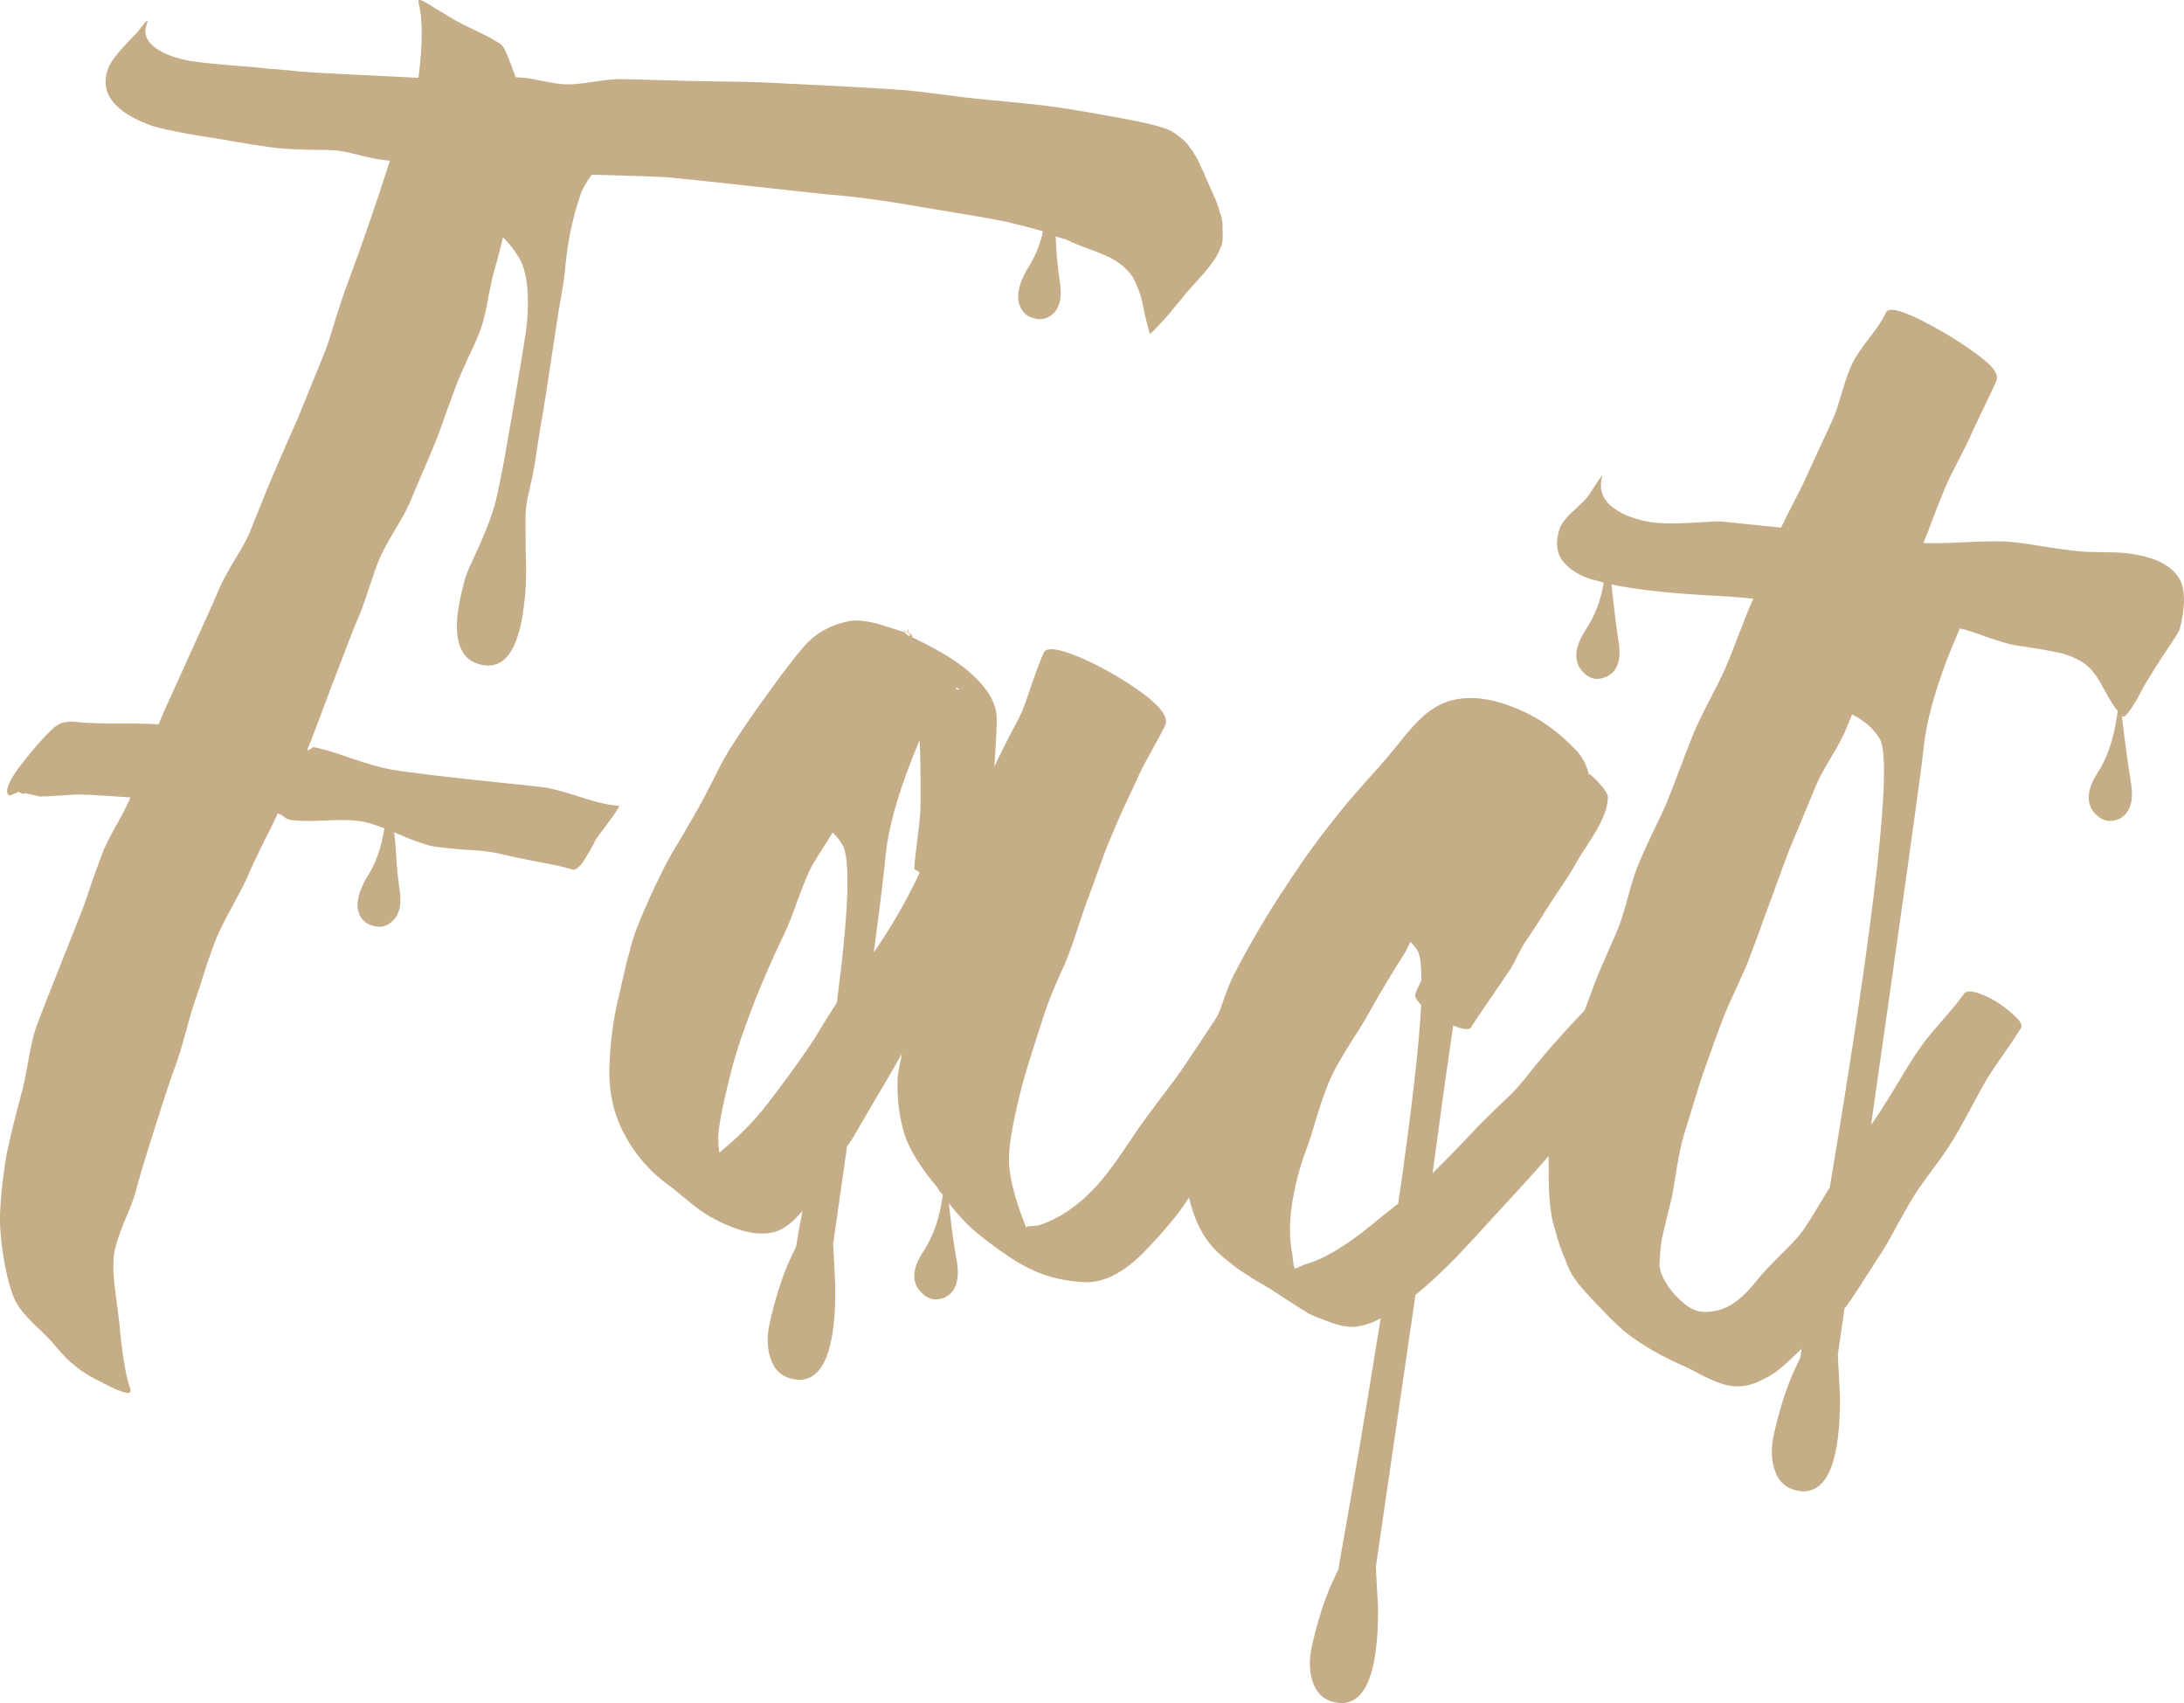 <?xml version="1.0" encoding="UTF-8"?> <svg xmlns="http://www.w3.org/2000/svg" viewBox="0 0 130.637 101.853" fill="none"><path d="M30.045 51.092C29.551 50.957 28.824 50.866 27.864 50.817C26.925 50.753 26.235 50.677 25.794 50.59C25.279 50.471 24.54 50.2 23.577 49.776C23.624 50.119 23.669 50.66 23.714 51.398C23.763 52.116 23.822 52.698 23.892 53.144C24.038 53.996 23.923 54.621 23.546 55.017C23.191 55.398 22.769 55.511 22.279 55.357C21.824 55.228 21.536 54.918 21.414 54.425C21.311 53.935 21.478 53.298 21.913 52.515C22.452 51.709 22.811 50.716 22.991 49.539C22.62 49.383 22.196 49.249 21.719 49.137C21.22 49.04 20.483 49.017 19.507 49.065C18.532 49.113 17.822 49.103 17.378 49.035C17.262 49.018 17.133 48.958 16.99 48.858C16.85 48.737 16.723 48.668 16.607 48.651C16.451 49.022 16.164 49.61 15.744 50.416C15.344 51.224 15.05 51.851 14.864 52.296C14.68 52.723 14.368 53.337 13.93 54.139C13.491 54.941 13.179 55.556 12.996 55.982C12.809 56.428 12.569 57.092 12.276 57.976C12.005 58.844 11.8 59.474 11.66 59.868C11.524 60.242 11.34 60.866 11.107 61.739C10.878 62.593 10.679 63.245 10.512 63.693C10.282 64.29 9.862 65.55 9.252 67.472C8.642 69.394 8.258 70.679 8.099 71.326C8.005 71.687 7.775 72.284 7.41 73.118C7.062 73.973 6.861 74.644 6.806 75.13C6.746 75.654 6.785 76.43 6.924 77.459C7.063 78.488 7.135 79.052 7.139 79.152C7.309 81.015 7.525 82.313 7.789 83.045C7.942 83.463 7.424 83.364 6.234 82.748C6.107 82.669 6.034 82.628 6.015 82.625C4.998 82.173 4.107 81.474 3.343 80.527C3.144 80.279 2.837 79.956 2.424 79.557C2.008 79.177 1.658 78.817 1.374 78.477C1.09 78.137 0.887 77.79 0.763 77.436C0.376 76.349 0.125 75.016 0.011 73.438C-0.037 72.462 0.07 71.116 0.333 69.397C0.439 68.702 0.748 67.396 1.259 65.478C1.379 65.082 1.516 64.441 1.671 63.556C1.829 62.651 1.982 61.973 2.131 61.522C2.307 61.015 2.811 59.719 3.644 57.634C4.477 55.548 4.912 54.449 4.949 54.336C5.079 54 5.274 53.437 5.533 52.647C5.812 51.86 6.032 51.261 6.193 50.851C6.349 50.48 6.616 49.958 6.996 49.285C7.376 48.612 7.645 48.08 7.803 47.689C7.588 47.676 7.119 47.644 6.395 47.592C5.692 47.544 5.132 47.518 4.718 47.514C4.481 47.517 4.102 47.538 3.582 47.577C3.063 47.616 2.665 47.634 2.388 47.632C2.33 47.623 2.044 47.559 1.528 47.441C1.465 47.47 1.413 47.482 1.375 47.476C1.355 47.473 1.309 47.456 1.234 47.425C1.182 47.378 1.147 47.353 1.127 47.35C1.086 47.363 1.001 47.4 0.874 47.459C0.768 47.502 0.684 47.539 0.62 47.568C0.559 47.579 0.512 47.562 0.479 47.517C0.305 47.234 0.564 46.641 1.255 45.739C1.969 44.821 2.568 44.132 3.053 43.673C3.193 43.536 3.328 43.428 3.458 43.35C3.611 43.254 3.768 43.199 3.928 43.184C4.111 43.153 4.25 43.145 4.347 43.159C4.446 43.155 4.612 43.17 4.844 43.206C5.098 43.225 5.284 43.234 5.403 43.232C5.853 43.261 6.513 43.273 7.383 43.268C8.272 43.266 8.971 43.284 9.479 43.322C9.669 42.857 10.269 41.517 11.28 39.3C12.291 37.084 12.891 35.743 13.081 35.278C13.239 34.888 13.545 34.312 13.997 33.551C14.468 32.793 14.783 32.219 14.942 31.829C15.101 31.438 15.34 30.842 15.66 30.042C15.98 29.241 16.231 28.637 16.411 28.23C16.592 27.823 16.852 27.221 17.192 26.423C17.55 25.628 17.809 25.036 17.967 24.645C18.219 24.031 18.711 22.822 19.441 21.017C19.606 20.588 19.811 19.958 20.057 19.126C20.325 18.278 20.527 17.667 20.663 17.292C21.668 14.601 22.553 12.039 23.321 9.608C22.929 9.587 22.389 9.495 21.703 9.331C21.02 9.147 20.494 9.037 20.124 9C19.793 8.969 19.242 8.954 18.471 8.955C17.703 8.936 17.115 8.905 16.707 8.863C16.704 8.882 16.142 8.806 15.023 8.635L13.318 8.344C11.021 7.993 9.554 7.699 8.919 7.464C6.753 6.638 5.938 5.506 6.475 4.067C6.614 3.673 7.186 2.97 8.19 1.958C8.193 1.939 8.229 1.895 8.299 1.827C8.599 1.418 8.766 1.226 8.802 1.252C8.841 1.258 8.829 1.335 8.767 1.483C8.596 1.951 8.729 2.377 9.164 2.759C9.603 3.123 10.242 3.398 11.083 3.586C11.559 3.699 12.706 3.825 14.522 3.964C14.991 3.996 15.488 4.043 16.012 4.103C16.539 4.144 16.969 4.18 17.3 4.211C17.65 4.245 17.864 4.268 17.941 4.28C18.957 4.356 21.319 4.48 25.027 4.653C25.293 2.658 25.295 1.157 25.034 0.149C24.997 0.005 25.062 -0.035 25.23 0.03C25.343 0.068 25.597 0.215 25.993 0.473L27.323 1.269C27.578 1.407 27.955 1.593 28.453 1.828C28.95 2.062 29.325 2.257 29.578 2.415C29.853 2.555 30.022 2.68 30.084 2.788C30.231 2.989 30.483 3.6 30.841 4.623C31.197 4.618 31.729 4.69 32.438 4.838C33.146 4.986 33.669 5.056 34.006 5.048C34.362 5.043 34.895 4.986 35.603 4.877C36.311 4.768 36.832 4.72 37.166 4.731C37.639 4.744 38.337 4.762 39.263 4.785C40.207 4.811 40.915 4.831 41.387 4.844C41.722 4.855 42.372 4.866 43.339 4.875C44.325 4.888 45.083 4.905 45.613 4.927C50.32 5.153 53.142 5.308 54.078 5.392C54.605 5.433 55.362 5.519 56.35 5.651C57.337 5.782 57.987 5.862 58.299 5.89C60.771 6.13 62.085 6.261 62.239 6.285C63.172 6.388 64.59 6.615 66.492 6.965C68.398 7.296 69.588 7.587 70.063 7.838C70.209 7.919 70.351 8.02 70.491 8.14C70.634 8.241 70.757 8.339 70.861 8.434C70.965 8.529 71.073 8.664 71.184 8.839C71.318 8.998 71.407 9.13 71.45 9.235C71.515 9.324 71.601 9.476 71.707 9.689C71.812 9.903 71.878 10.052 71.905 10.135C71.954 10.201 72.02 10.35 72.104 10.58C72.206 10.813 72.273 10.961 72.302 11.025C72.345 11.131 72.427 11.311 72.546 11.566C72.665 11.822 72.744 12.012 72.784 12.136C72.844 12.264 72.911 12.472 72.985 12.76C73.082 13.032 73.128 13.246 73.124 13.403C73.123 13.542 73.127 13.77 73.138 14.087C73.149 14.405 73.101 14.655 72.994 14.836C72.846 15.287 72.439 15.877 71.775 16.605C71.11 17.334 70.726 17.779 70.622 17.941C70.597 17.976 70.549 18.028 70.48 18.097C70.429 18.168 70.32 18.299 70.153 18.491C70.004 18.686 69.859 18.861 69.717 19.017C69.574 19.173 69.421 19.337 69.256 19.51C69.113 19.666 68.996 19.786 68.904 19.871C68.812 19.956 68.768 19.988 68.771 19.969C68.709 19.723 68.623 19.383 68.511 18.951C68.422 18.503 68.346 18.156 68.285 17.909C68.227 17.643 68.124 17.351 67.975 17.032C67.849 16.696 67.683 16.424 67.478 16.215C67.207 15.917 66.889 15.67 66.524 15.476C66.158 15.282 65.685 15.081 65.104 14.874C64.543 14.669 64.152 14.511 63.933 14.398C63.842 14.345 63.701 14.293 63.511 14.245C63.321 14.196 63.199 14.157 63.144 14.129C63.148 14.229 63.169 14.607 63.207 15.265C63.267 15.906 63.327 16.419 63.386 16.804C63.533 17.656 63.427 18.282 63.07 18.682C62.715 19.062 62.293 19.176 61.802 19.022C61.348 18.893 61.059 18.582 60.937 18.089C60.818 17.577 60.977 16.929 61.412 16.146C61.872 15.466 62.198 14.696 62.388 13.836C61.879 13.679 61.147 13.488 60.194 13.263C59.582 13.13 58.283 12.901 56.298 12.578C54.334 12.238 53.023 12.028 52.364 11.946C51.958 11.884 51.522 11.828 51.056 11.776C50.59 11.724 50.073 11.675 49.508 11.628C48.964 11.565 48.536 11.519 48.225 11.491C43.153 10.933 40.373 10.636 39.884 10.6C39.238 10.561 37.745 10.51 35.403 10.448C35.056 10.909 34.825 11.318 34.711 11.676C34.244 13.047 33.943 14.503 33.806 16.043C33.787 16.297 33.748 16.617 33.689 17.003C33.63 17.389 33.545 17.88 33.434 18.475C33.342 19.074 33.269 19.557 33.212 19.923L32.619 23.804C32.548 24.267 32.436 24.932 32.284 25.798C32.151 26.667 32.055 27.294 31.996 27.68C31.925 28.143 31.841 28.565 31.743 28.945C31.668 29.309 31.607 29.577 31.561 29.748C31.537 29.902 31.504 30.124 31.459 30.414C31.434 30.706 31.426 31.08 31.436 31.536C31.436 32.05 31.44 32.604 31.448 33.198C31.476 33.795 31.479 34.289 31.458 34.681C31.46 35.057 31.419 35.584 31.335 36.263C31.013 38.881 30.173 40.047 28.814 39.76C27.475 39.476 27.041 38.175 27.515 35.856C27.651 35.225 27.774 34.74 27.885 34.402C28.019 34.047 28.201 33.63 28.432 33.151C28.666 32.654 28.88 32.163 29.073 31.679C29.262 31.214 29.399 30.839 29.482 30.556C29.587 30.256 29.651 30.028 29.675 29.874C29.721 29.703 29.786 29.407 29.87 28.985C29.957 28.544 30.044 28.103 30.132 27.662C30.137 27.623 30.376 26.257 30.848 23.563C31.244 21.233 31.465 19.854 31.51 19.426C31.684 17.516 31.516 16.157 31.008 15.348C30.722 14.889 30.415 14.506 30.087 14.199C29.828 15.246 29.684 15.797 29.656 15.852C29.542 16.21 29.401 16.811 29.232 17.655C29.083 18.501 28.936 19.141 28.791 19.573C28.645 20.005 28.385 20.608 28.01 21.38C27.655 22.155 27.41 22.721 27.277 23.076C27.175 23.356 26.971 23.908 26.668 24.731C26.383 25.557 26.148 26.193 25.961 26.638C25.802 27.029 25.555 27.614 25.219 28.392C24.882 29.17 24.635 29.755 24.476 30.146C24.298 30.533 23.985 31.098 23.535 31.839C23.108 32.564 22.816 33.122 22.657 33.513C22.498 33.903 22.288 34.503 22.026 35.313C21.767 36.103 21.548 36.692 21.37 37.08C21.187 37.506 20.682 38.802 19.857 40.968C19.051 43.137 18.556 44.434 18.372 44.86C18.449 44.872 18.523 44.844 18.593 44.776C18.662 44.707 18.736 44.679 18.813 44.691C19.331 44.79 20.068 45.011 21.023 45.355C22 45.682 22.729 45.893 23.209 45.986C23.65 46.073 24.481 46.19 25.704 46.338C26.926 46.485 28.315 46.638 29.872 46.798C31.428 46.957 32.274 47.046 32.409 47.067C32.894 47.122 33.645 47.316 34.661 47.649C35.677 47.982 36.469 48.163 37.038 48.19C37.058 48.193 37.028 48.258 36.949 48.384C36.871 48.51 36.768 48.663 36.642 48.841C36.516 49.019 36.379 49.206 36.231 49.401C36.105 49.579 35.98 49.748 35.857 49.906C35.756 50.049 35.695 50.128 35.672 50.145C35.647 50.181 35.591 50.291 35.503 50.475C35.419 50.639 35.323 50.813 35.216 50.994C35.113 51.156 35.007 51.327 34.901 51.509C34.797 51.671 34.678 51.801 34.544 51.899C34.43 52 34.336 52.035 34.262 52.004C33.772 51.85 33.045 51.689 32.083 51.522C31.124 51.336 30.444 51.193 30.045 51.092Z" fill="#C4AD87"></path><path d="M54.283 37.758L54.334 37.618L54.366 37.8L54.283 37.758ZM77.708 52.989C77.908 52.842 78.278 52.879 78.817 53.1C79.357 53.321 79.879 53.648 80.386 54.081C80.912 54.517 81.12 54.835 81.011 55.036C80.794 55.418 80.487 56.003 80.09 56.792C79.696 57.561 79.39 58.137 79.174 58.519C78.957 58.901 78.596 59.458 78.088 60.19C77.603 60.906 77.252 61.455 77.036 61.837C76.898 62.093 76.694 62.457 76.424 62.929C76.177 63.385 75.945 63.804 75.728 64.186C75.512 64.568 75.298 64.93 75.088 65.274C74.846 65.691 74.48 66.277 73.989 67.032C73.52 67.77 73.192 68.303 73.004 68.63C72.319 69.75 71.641 70.822 70.97 71.846C70.429 72.672 69.618 73.644 68.538 74.763C67.243 76.126 65.98 76.763 64.749 76.673C63.672 76.607 62.709 76.381 61.86 75.994C61.043 75.652 59.956 74.942 58.599 73.865C57.999 73.398 57.385 72.761 56.757 71.953C56.901 73.339 57.06 74.499 57.233 75.434C57.415 76.569 57.166 77.291 56.486 77.602C55.959 77.818 55.492 77.707 55.085 77.269C54.505 76.667 54.562 75.846 55.254 74.806C55.849 73.889 56.227 72.771 56.39 71.453C56.357 71.408 56.315 71.362 56.262 71.315C56.213 71.248 56.172 71.192 56.14 71.148C56.11 71.084 56.079 71.03 56.046 70.985C55.11 69.874 54.481 68.878 54.161 68C53.807 66.958 53.65 65.788 53.691 64.49C53.701 64.294 53.739 64.043 53.806 63.737C53.875 63.411 53.922 63.172 53.946 63.017C53.591 63.654 53.069 64.553 52.377 65.711C51.709 66.854 51.254 67.634 51.012 68.051C50.984 68.106 50.869 68.277 50.667 68.562L49.835 74.391C49.835 74.391 49.878 75.208 49.964 76.842C50.009 80.682 49.265 82.573 47.732 82.517C47.636 82.502 47.529 82.486 47.414 82.468C46.782 82.332 46.355 81.96 46.132 81.353C45.906 80.765 45.86 80.096 45.994 79.346C46.148 78.599 46.34 77.858 46.572 77.123C46.8 76.407 47.031 75.8 47.265 75.302L47.616 74.556C47.702 73.996 47.832 73.275 48.007 72.393C47.447 73.078 46.908 73.499 46.39 73.657C45.479 73.933 44.308 73.704 42.879 72.972C42.53 72.8 42.178 72.588 41.821 72.336C41.484 72.086 41.131 71.805 40.764 71.492C40.397 71.179 40.133 70.971 39.971 70.867C38.816 70.019 37.913 68.952 37.26 67.667C36.639 66.426 36.374 65.061 36.463 63.573C36.515 62.198 36.699 60.873 37.012 59.597C37.067 59.368 37.158 58.967 37.285 58.394C37.415 57.801 37.542 57.297 37.665 56.881C37.768 56.462 37.89 56.056 38.029 55.662C38.454 54.562 39.01 53.323 39.694 51.946C39.923 51.487 40.287 50.851 40.786 50.038C41.27 49.203 41.579 48.668 41.714 48.431C41.902 48.104 42.208 47.529 42.63 46.704C43.033 45.877 43.365 45.256 43.626 44.842C44.252 43.85 45.003 42.75 45.88 41.541C47.084 39.868 47.907 38.818 48.347 38.391C48.978 37.757 49.802 37.339 50.821 37.14C51.369 37.046 52.122 37.161 53.08 37.485C53.722 37.682 54.07 37.795 54.125 37.823L54.174 37.89C54.226 37.937 54.27 37.973 54.305 37.999C54.38 38.03 54.446 38.05 54.504 38.059L54.528 38.092C55.908 38.758 56.942 39.36 57.63 39.9C58.883 40.882 59.545 41.853 59.615 42.812C59.639 43.171 59.593 44.182 59.477 45.844C59.655 45.456 59.927 44.905 60.293 44.19C60.679 43.479 60.961 42.929 61.138 42.541C61.297 42.151 61.506 41.56 61.765 40.77C62.047 39.963 62.276 39.366 62.454 38.979C62.647 38.751 63.137 38.777 63.924 39.055C64.731 39.337 65.624 39.76 66.605 40.325C68.961 41.713 69.991 42.73 69.695 43.376C69.52 43.744 69.228 44.293 68.821 45.021C68.413 45.748 68.13 46.308 67.971 46.699C67.796 47.067 67.532 47.629 67.18 48.385C66.849 49.125 66.605 49.69 66.446 50.081C66.265 50.488 66.036 51.085 65.757 51.872C65.479 52.66 65.274 53.221 65.144 53.557C64.982 53.967 64.77 54.577 64.508 55.386C64.249 56.176 64.054 56.739 63.924 57.075C63.822 57.356 63.593 57.884 63.237 58.659C62.9 59.438 62.658 60.053 62.51 60.504C61.804 62.668 61.359 64.092 61.175 64.775C60.647 66.809 60.372 68.278 60.352 69.184C60.315 70.206 60.668 71.643 61.412 73.495L61.416 73.466C61.386 73.403 61.392 73.364 61.434 73.35C61.476 73.337 61.596 73.326 61.795 73.317C61.994 73.308 62.146 73.282 62.251 73.238C63.565 72.787 64.79 71.888 65.924 70.54C66.285 70.121 66.759 69.472 67.348 68.594C67.937 67.716 68.28 67.216 68.378 67.092C68.53 66.878 68.903 66.372 69.499 65.575C70.115 64.78 70.577 64.149 70.885 63.682C71.015 63.485 71.361 62.965 71.925 62.122C72.488 61.28 72.914 60.624 73.203 60.154C73.442 59.756 73.792 59.148 74.253 58.329C74.717 57.491 75.069 56.873 75.308 56.475C75.566 56.08 75.971 55.5 76.522 54.734C77.074 53.969 77.469 53.388 77.708 52.989ZM48.334 62.692C48.562 62.371 48.862 61.894 49.235 61.259C49.628 60.628 49.902 60.195 50.056 59.962C50.779 54.461 50.887 51.307 50.378 50.498C50.204 50.214 50.013 49.978 49.805 49.788C49.075 50.941 48.656 51.617 48.546 51.818C48.32 52.258 48.039 52.936 47.701 53.852C47.386 54.752 47.128 55.404 46.928 55.809C46.259 57.208 45.684 58.513 45.202 59.724C44.556 61.363 44.093 62.715 43.812 63.779C43.28 65.831 42.997 67.23 42.962 67.976C42.961 68.114 42.965 68.282 42.974 68.481C43.002 68.683 43.019 68.834 43.023 68.933C44.151 68.019 45.109 67.05 45.898 66.024C46.811 64.84 47.623 63.729 48.334 62.692ZM52.53 56.577C53.559 55.015 54.386 53.551 55.01 52.184C55.013 52.165 54.96 52.127 54.85 52.071C54.74 52.015 54.686 51.977 54.689 51.958C54.71 51.565 54.778 50.924 54.895 50.033C55.014 49.123 55.071 48.43 55.064 47.955C55.072 46.355 55.052 45.127 55.006 44.27C53.832 47.035 53.153 49.342 52.969 51.191C52.903 52.01 52.668 53.93 52.266 56.951C52.291 56.916 52.329 56.862 52.379 56.791C52.452 56.703 52.502 56.632 52.53 56.577ZM57.195 41.197C57.269 41.228 57.316 41.245 57.335 41.248C57.377 41.235 57.38 41.215 57.344 41.19L57.179 41.106C57.157 41.122 57.162 41.152 57.195 41.197ZM54.492 37.938C54.613 38.056 54.615 38.105 54.499 38.088C54.464 38.062 54.424 37.997 54.381 37.892C54.362 37.889 54.317 37.862 54.245 37.812L54.158 37.798L54.134 37.765C54.005 37.706 53.95 37.677 53.969 37.68C54.007 37.686 54.146 37.747 54.386 37.863C54.389 37.844 54.38 37.832 54.361 37.829C54.342 37.827 54.334 37.815 54.337 37.796C54.353 37.818 54.369 37.841 54.386 37.863C54.421 37.888 54.449 37.902 54.468 37.905L54.492 37.938Z" fill="#C4AD87"></path><path d="M98.166 57.008C98.399 56.906 98.757 56.951 99.241 57.143C99.726 57.336 100.187 57.614 100.626 57.977C101.086 58.324 101.263 58.589 101.156 58.77C100.993 59.061 100.8 59.357 100.576 59.659C100.355 59.941 100.089 60.256 99.779 60.604C99.469 60.952 99.24 61.223 99.091 61.418C98.896 61.664 98.581 62.11 98.146 62.755C97.734 63.383 97.385 63.854 97.1 64.166C96.86 64.445 96.453 64.847 95.878 65.372C95.326 65.88 94.93 66.274 94.69 66.553C94.475 66.797 94.11 67.245 93.595 67.897C93.1 68.553 92.708 69.046 92.42 69.377C91.892 69.988 91.084 70.882 89.995 72.059C88.571 73.619 87.612 74.658 87.117 75.175C86.227 76.086 85.41 76.841 84.667 77.438L82.297 93.703C82.297 93.703 82.34 94.519 82.427 96.152C82.449 100.009 81.694 101.909 80.161 101.852C80.065 101.837 79.959 101.821 79.843 101.803C79.212 101.667 78.784 101.296 78.561 100.688C78.335 100.101 78.289 99.432 78.424 98.682C78.578 97.935 78.77 97.194 79.001 96.458C79.232 95.723 79.465 95.107 79.699 94.609L80.05 93.862C80.893 89.131 81.738 84.123 82.586 78.839C81.875 79.224 81.227 79.392 80.642 79.341C80.252 79.302 79.825 79.187 79.36 78.997C78.893 78.827 78.539 78.684 78.3 78.568C78.083 78.436 77.668 78.175 77.056 77.785C76.463 77.398 76.131 77.18 76.06 77.129C75.934 77.051 75.617 76.864 75.109 76.569C74.603 76.254 74.244 76.022 74.03 75.87C73.835 75.722 73.571 75.513 73.236 75.245C72.886 74.954 72.603 74.674 72.387 74.404C71.574 73.39 71.07 71.97 70.876 70.142C70.705 68.416 70.734 66.998 70.963 65.887C71.105 65.217 71.587 63.878 72.408 61.87C72.529 61.592 72.743 61.032 73.05 60.19C73.337 59.345 73.594 58.703 73.819 58.263C74.379 57.183 75.018 56.046 75.734 54.851C76.183 54.109 76.893 53.023 77.863 51.59C78.423 50.767 79.204 49.731 80.206 48.481C80.477 48.128 81.328 47.151 82.758 45.552C82.875 45.432 83.202 45.037 83.739 44.369C84.279 43.681 84.743 43.169 85.13 42.833C85.52 42.478 85.947 42.207 86.41 42.021C87.627 41.555 89.081 41.679 90.77 42.392C92.071 42.926 93.256 43.77 94.324 44.921C94.679 45.311 94.915 45.772 95.032 46.304L95.118 46.317C95.329 46.488 95.56 46.721 95.812 47.016C96.063 47.311 96.185 47.547 96.178 47.724C96.157 48.116 96.058 48.506 95.88 48.894C95.725 49.265 95.478 49.711 95.142 50.233C94.808 50.735 94.588 51.077 94.481 51.258C94.29 51.604 94.076 51.967 93.84 52.346C93.608 52.705 93.339 53.108 93.033 53.556C92.75 53.987 92.53 54.328 92.372 54.581C92.263 54.781 92.08 55.07 91.825 55.446C91.592 55.805 91.413 56.074 91.287 56.252C91.161 56.43 90.985 56.739 90.76 57.179C90.556 57.603 90.379 57.921 90.228 58.135C89.009 59.905 88.256 61.015 87.97 61.465C87.869 61.608 87.52 61.564 86.923 61.335C86.899 61.489 86.729 62.668 86.412 64.872C86.116 67.06 85.877 68.821 85.692 70.156C86.412 69.456 87.315 68.527 88.401 67.37C88.635 67.129 89.007 66.761 89.518 66.266C90.047 65.774 90.442 65.39 90.702 65.113C90.964 64.818 91.317 64.387 91.759 63.823C92.22 63.261 92.558 62.858 92.773 62.615C93.014 62.335 93.43 61.875 94.022 61.235C94.633 60.597 95.095 60.095 95.408 59.728C96.366 58.63 97.286 57.723 98.166 57.008ZM82.115 73.195C82.455 72.911 82.962 72.504 83.635 71.975C84.421 66.583 84.879 62.622 85.009 60.093C84.716 59.811 84.602 59.586 84.667 59.418C84.707 59.286 84.827 59.018 85.028 58.614C85.015 57.664 84.936 57.079 84.792 56.859C84.713 56.728 84.573 56.549 84.371 56.32C84.343 56.376 84.286 56.485 84.202 56.65C84.14 56.799 84.083 56.909 84.033 56.98C83.253 58.204 82.522 59.426 81.842 60.646C81.676 60.957 81.321 61.534 80.776 62.38C80.254 63.209 79.876 63.872 79.642 64.37C79.408 64.867 79.138 65.597 78.833 66.558C78.547 67.522 78.352 68.154 78.247 68.454C77.825 69.535 77.523 70.605 77.341 71.664C77.113 72.894 77.101 74.009 77.303 75.008C77.3 75.027 77.312 75.147 77.337 75.368C77.363 75.59 77.397 75.753 77.44 75.858C77.52 75.851 77.635 75.809 77.785 75.733C77.935 75.658 78.04 75.614 78.101 75.604C79.195 75.297 80.533 74.494 82.115 73.195Z" fill="#C4AD87"></path><path d="M129.492 33.763C130.143 34.159 130.509 34.67 130.592 35.295C130.693 35.923 130.625 36.693 130.386 37.605C130.375 37.682 130.279 37.855 130.1 38.124C129.942 38.377 129.711 38.727 129.405 39.174C129.122 39.605 128.888 39.974 128.703 40.281C128.574 40.479 128.415 40.741 128.226 41.068C128.061 41.378 127.923 41.634 127.813 41.835C127.706 42.016 127.588 42.205 127.459 42.403C127.333 42.581 127.224 42.713 127.132 42.798C127.062 42.866 127.002 42.876 126.95 42.829L126.921 42.824C127.101 44.354 127.283 45.686 127.465 46.82C127.647 47.954 127.398 48.677 126.719 48.988C126.192 49.203 125.725 49.093 125.317 48.655C124.76 48.036 124.816 47.215 125.487 46.191C126.081 45.274 126.476 44.05 126.671 42.52C126.485 42.313 126.223 41.898 125.883 41.273C125.547 40.629 125.241 40.177 124.965 39.917C124.688 39.657 124.355 39.448 123.964 39.29C123.593 39.134 123.214 39.027 122.828 38.968C122.464 38.892 122.07 38.822 121.645 38.757C121.22 38.692 120.834 38.633 120.486 38.58C120.103 38.501 119.545 38.337 118.813 38.087C118.103 37.82 117.576 37.65 117.231 37.578C115.957 40.485 115.228 42.923 115.046 44.89C114.935 46 113.893 53.457 111.92 67.263C111.992 67.175 112.08 67.05 112.184 66.888C112.31 66.71 112.4 66.575 112.454 66.485C112.712 66.09 113.092 65.476 113.595 64.644C114.1 63.793 114.492 63.171 114.769 62.779C115.027 62.384 115.479 61.82 116.124 61.089C116.77 60.358 117.232 59.787 117.513 59.375C117.732 59.231 118.11 59.279 118.646 59.519C119.205 59.743 119.746 60.082 120.269 60.538C120.795 60.974 121.004 61.283 120.898 61.464C120.687 61.807 120.328 62.345 119.821 63.077C119.317 63.791 118.944 64.356 118.702 64.774C118.486 65.155 118.169 65.739 117.752 66.525C117.339 67.292 117.014 67.864 116.778 68.243C116.54 68.641 116.147 69.204 115.602 69.93C115.078 70.64 114.712 71.158 114.505 71.481C114.294 71.825 113.971 72.388 113.535 73.171C113.118 73.957 112.781 74.547 112.523 74.942C112.447 75.049 112.15 75.508 111.631 76.317C111.134 77.111 110.736 77.712 110.436 78.12C110.433 78.14 110.421 78.157 110.399 78.174C110.376 78.19 110.354 78.206 110.332 78.223L109.931 81.036C109.931 81.036 109.974 81.853 110.06 83.486C110.083 87.343 109.328 89.243 107.795 89.186L107.477 89.137C106.845 89.001 106.418 88.63 106.195 88.022C105.969 87.435 105.923 86.766 106.057 86.016C106.211 85.269 106.404 84.527 106.635 83.792C106.866 83.057 107.098 82.441 107.333 81.943L107.684 81.196L107.768 80.646C107.746 80.663 107.734 80.671 107.734 80.671C107.729 80.709 107.716 80.727 107.697 80.724C107.209 81.203 106.794 81.584 106.455 81.868C106.137 82.136 105.713 82.387 105.184 82.622C104.673 82.86 104.165 82.95 103.66 82.893C103.368 82.868 103.063 82.791 102.747 82.664C102.447 82.559 102.087 82.395 101.666 82.173C101.265 81.953 100.99 81.812 100.842 81.75C99.488 81.168 98.325 80.506 97.352 79.764C97.034 79.518 96.635 79.151 96.157 78.663C95.678 78.174 95.27 77.746 94.931 77.378C94.611 77.013 94.443 76.82 94.427 76.797C94.28 76.597 94.142 76.398 94.014 76.201C93.889 75.984 93.779 75.74 93.682 75.468C93.566 75.194 93.479 74.983 93.423 74.836C93.366 74.689 93.285 74.449 93.177 74.117C93.073 73.765 93.009 73.538 92.985 73.435C92.731 72.645 92.615 71.462 92.639 69.885C92.645 69.846 92.632 69.351 92.6 68.397C92.549 67.441 92.581 66.715 92.696 66.219C92.812 65.723 93.28 64.401 94.103 62.255C94.906 60.106 95.309 59.021 95.312 59.002C95.482 58.534 95.748 57.893 96.11 57.079C96.471 56.265 96.7 55.737 96.797 55.495C96.955 55.104 97.148 54.491 97.374 53.657C97.601 52.822 97.793 52.209 97.952 51.818C98.144 51.334 98.445 50.659 98.855 49.793C99.283 48.93 99.578 48.294 99.739 47.883C99.926 47.438 100.187 46.766 100.522 45.869C100.857 44.972 101.117 44.301 101.304 43.855C101.494 43.39 101.813 42.728 102.26 41.867C102.708 41.007 103.022 40.374 103.203 39.966C103.387 39.54 103.66 38.851 104.023 37.899C104.386 36.947 104.671 36.249 104.877 35.807C104.237 35.728 103.25 35.656 101.916 35.591C100.586 35.506 99.6 35.424 98.96 35.346C97.912 35.225 97.053 35.094 96.383 34.952C96.558 36.52 96.701 37.648 96.813 38.337C96.995 39.471 96.748 40.184 96.071 40.476C95.541 40.711 95.073 40.61 94.665 40.172C94.108 39.553 94.166 38.722 94.839 37.679C95.406 36.818 95.767 35.875 95.924 34.852C95.85 34.821 95.737 34.784 95.585 34.741C95.415 34.695 95.29 34.666 95.213 34.654C94.478 34.423 93.91 34.07 93.508 33.593C93.11 33.098 93.029 32.463 93.266 31.689C93.355 31.367 93.641 30.985 94.123 30.546C94.605 30.106 94.896 29.814 94.997 29.672C95 29.652 95.052 29.571 95.153 29.429C95.594 28.745 95.822 28.415 95.838 28.437C95.646 29.178 95.811 29.777 96.335 30.232C96.858 30.687 97.599 31.008 98.558 31.195C99.192 31.311 100.058 31.335 101.155 31.266C102.253 31.197 102.85 31.169 102.946 31.184C103.354 31.227 103.948 31.288 104.726 31.367C105.523 31.45 106.126 31.513 106.535 31.555C106.71 31.187 106.966 30.673 107.304 30.013C107.664 29.337 107.922 28.814 108.078 28.442C108.253 28.074 108.504 27.529 108.832 26.809C109.159 26.088 109.41 25.544 109.585 25.176C109.76 24.807 109.956 24.235 110.174 23.458C110.411 22.684 110.617 22.113 110.792 21.744C110.967 21.376 111.301 20.874 111.793 20.238C112.308 19.586 112.643 19.074 112.799 18.702C112.985 18.257 114.168 18.665 116.345 19.927C117.359 20.536 118.154 21.083 118.732 21.566C119.33 22.053 119.554 22.462 119.404 22.795C119.248 23.167 118.999 23.701 118.655 24.4C118.311 25.098 118.062 25.623 117.91 25.975C117.757 26.327 117.499 26.851 117.136 27.546C116.773 28.241 116.513 28.775 116.358 29.146C116.202 29.517 115.979 30.076 115.687 30.821C115.414 31.57 115.201 32.12 115.049 32.472C115.598 32.497 116.41 32.483 117.485 32.43C118.561 32.378 119.353 32.361 119.864 32.379C120.414 32.404 121.208 32.506 122.248 32.685C123.31 32.847 124.114 32.951 124.66 32.994C124.798 32.996 125.192 33.007 125.841 33.027C126.493 33.028 126.954 33.049 127.224 33.09C127.497 33.112 127.863 33.178 128.32 33.288C128.778 33.397 129.168 33.556 129.492 33.763ZM109.45 71.005C112.228 54.398 113.221 45.451 112.43 44.164C112.066 43.575 111.517 43.096 110.783 42.727C110.687 42.969 110.545 43.313 110.358 43.758C110.206 44.11 109.917 44.639 109.493 45.345C109.069 46.051 108.778 46.599 108.619 46.989C108.464 47.361 108.229 47.928 107.915 48.689C107.604 49.432 107.37 49.989 107.214 50.361C107.031 50.787 106.579 51.992 105.861 53.977C105.142 55.961 104.736 57.065 104.643 57.288C104.507 57.662 104.262 58.227 103.909 58.984C103.557 59.74 103.301 60.313 103.143 60.704C102.782 61.636 102.357 62.806 101.865 64.213C101.726 64.607 101.356 65.795 100.756 67.778C100.639 68.155 100.537 68.564 100.45 69.005C100.363 69.446 100.278 69.937 100.195 70.478C100.115 70.999 100.044 71.403 99.98 71.69C99.919 71.957 99.813 72.395 99.66 73.004C99.511 73.594 99.415 74.024 99.374 74.294C99.333 74.564 99.295 75.003 99.262 75.61C99.266 75.967 99.429 76.387 99.751 76.871C100.072 77.355 100.472 77.772 100.952 78.122C101.451 78.475 102.072 78.55 102.814 78.347C103.557 78.145 104.296 77.576 105.031 76.642C105.303 76.288 105.765 75.786 106.418 75.135C107.09 74.487 107.563 73.976 107.838 73.603C108.065 73.282 108.602 72.416 109.45 71.005Z" fill="#C4AD87"></path></svg> 